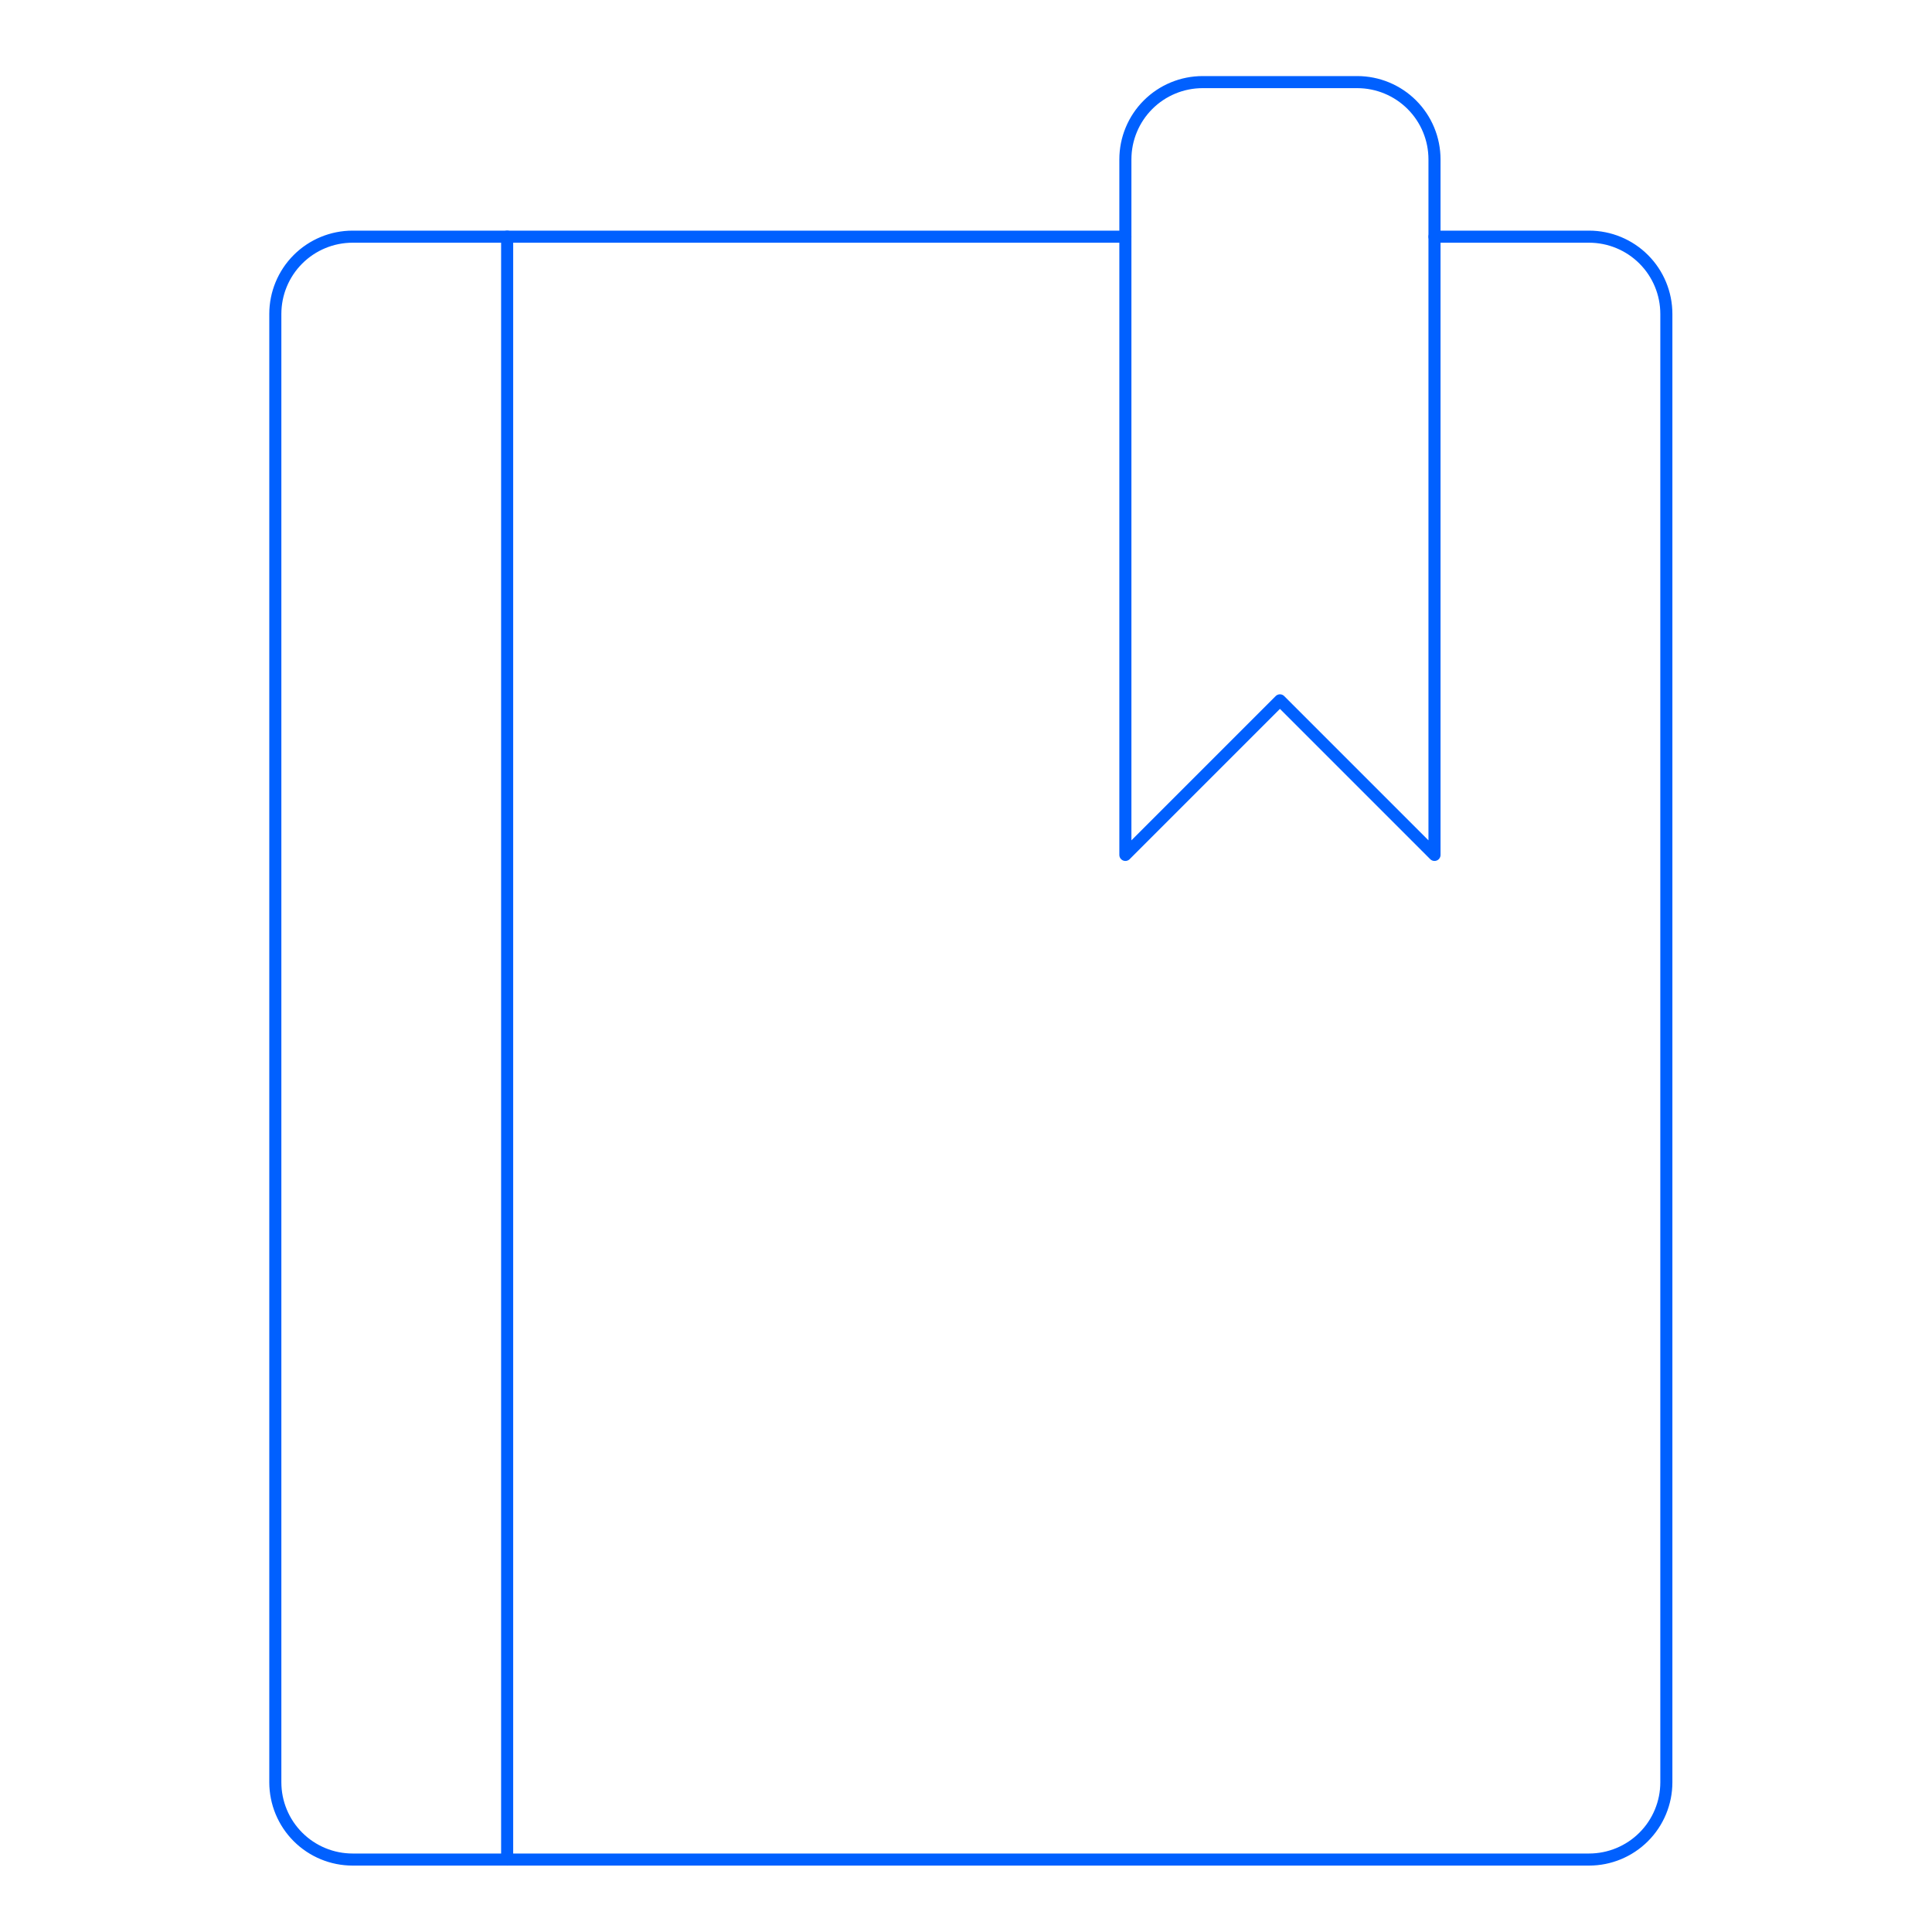 <svg width="160" height="160" viewBox="0 0 160 160" fill="none" xmlns="http://www.w3.org/2000/svg">
<path d="M42.001 19.6H29.201C27.503 19.6 25.875 20.274 24.675 21.474C23.475 22.674 22.801 24.302 22.801 26V147.6C22.801 149.297 23.475 150.925 24.675 152.125C25.875 153.325 27.503 154 29.201 154H42.001" stroke="#0060FF" stroke-linecap="round" stroke-linejoin="round"/>
<path d="M118.799 70.8L105.999 58L93.199 70.8V13.2C93.199 11.502 93.874 9.875 95.074 8.674C96.274 7.474 97.902 6.8 99.599 6.8H112.399C114.097 6.8 115.724 7.474 116.925 8.674C118.125 9.875 118.799 11.502 118.799 13.2V70.8Z" stroke="#0060FF" stroke-linecap="round" stroke-linejoin="round"/>
<path d="M118.8 19.6H131.6C133.297 19.6 134.925 20.274 136.125 21.474C137.326 22.674 138 24.302 138 26V147.6C138 149.297 137.326 150.925 136.125 152.125C134.925 153.325 133.297 154 131.6 154H42V19.6H93.2" stroke="#0060FF" stroke-linecap="round" stroke-linejoin="round"/>
</svg>
